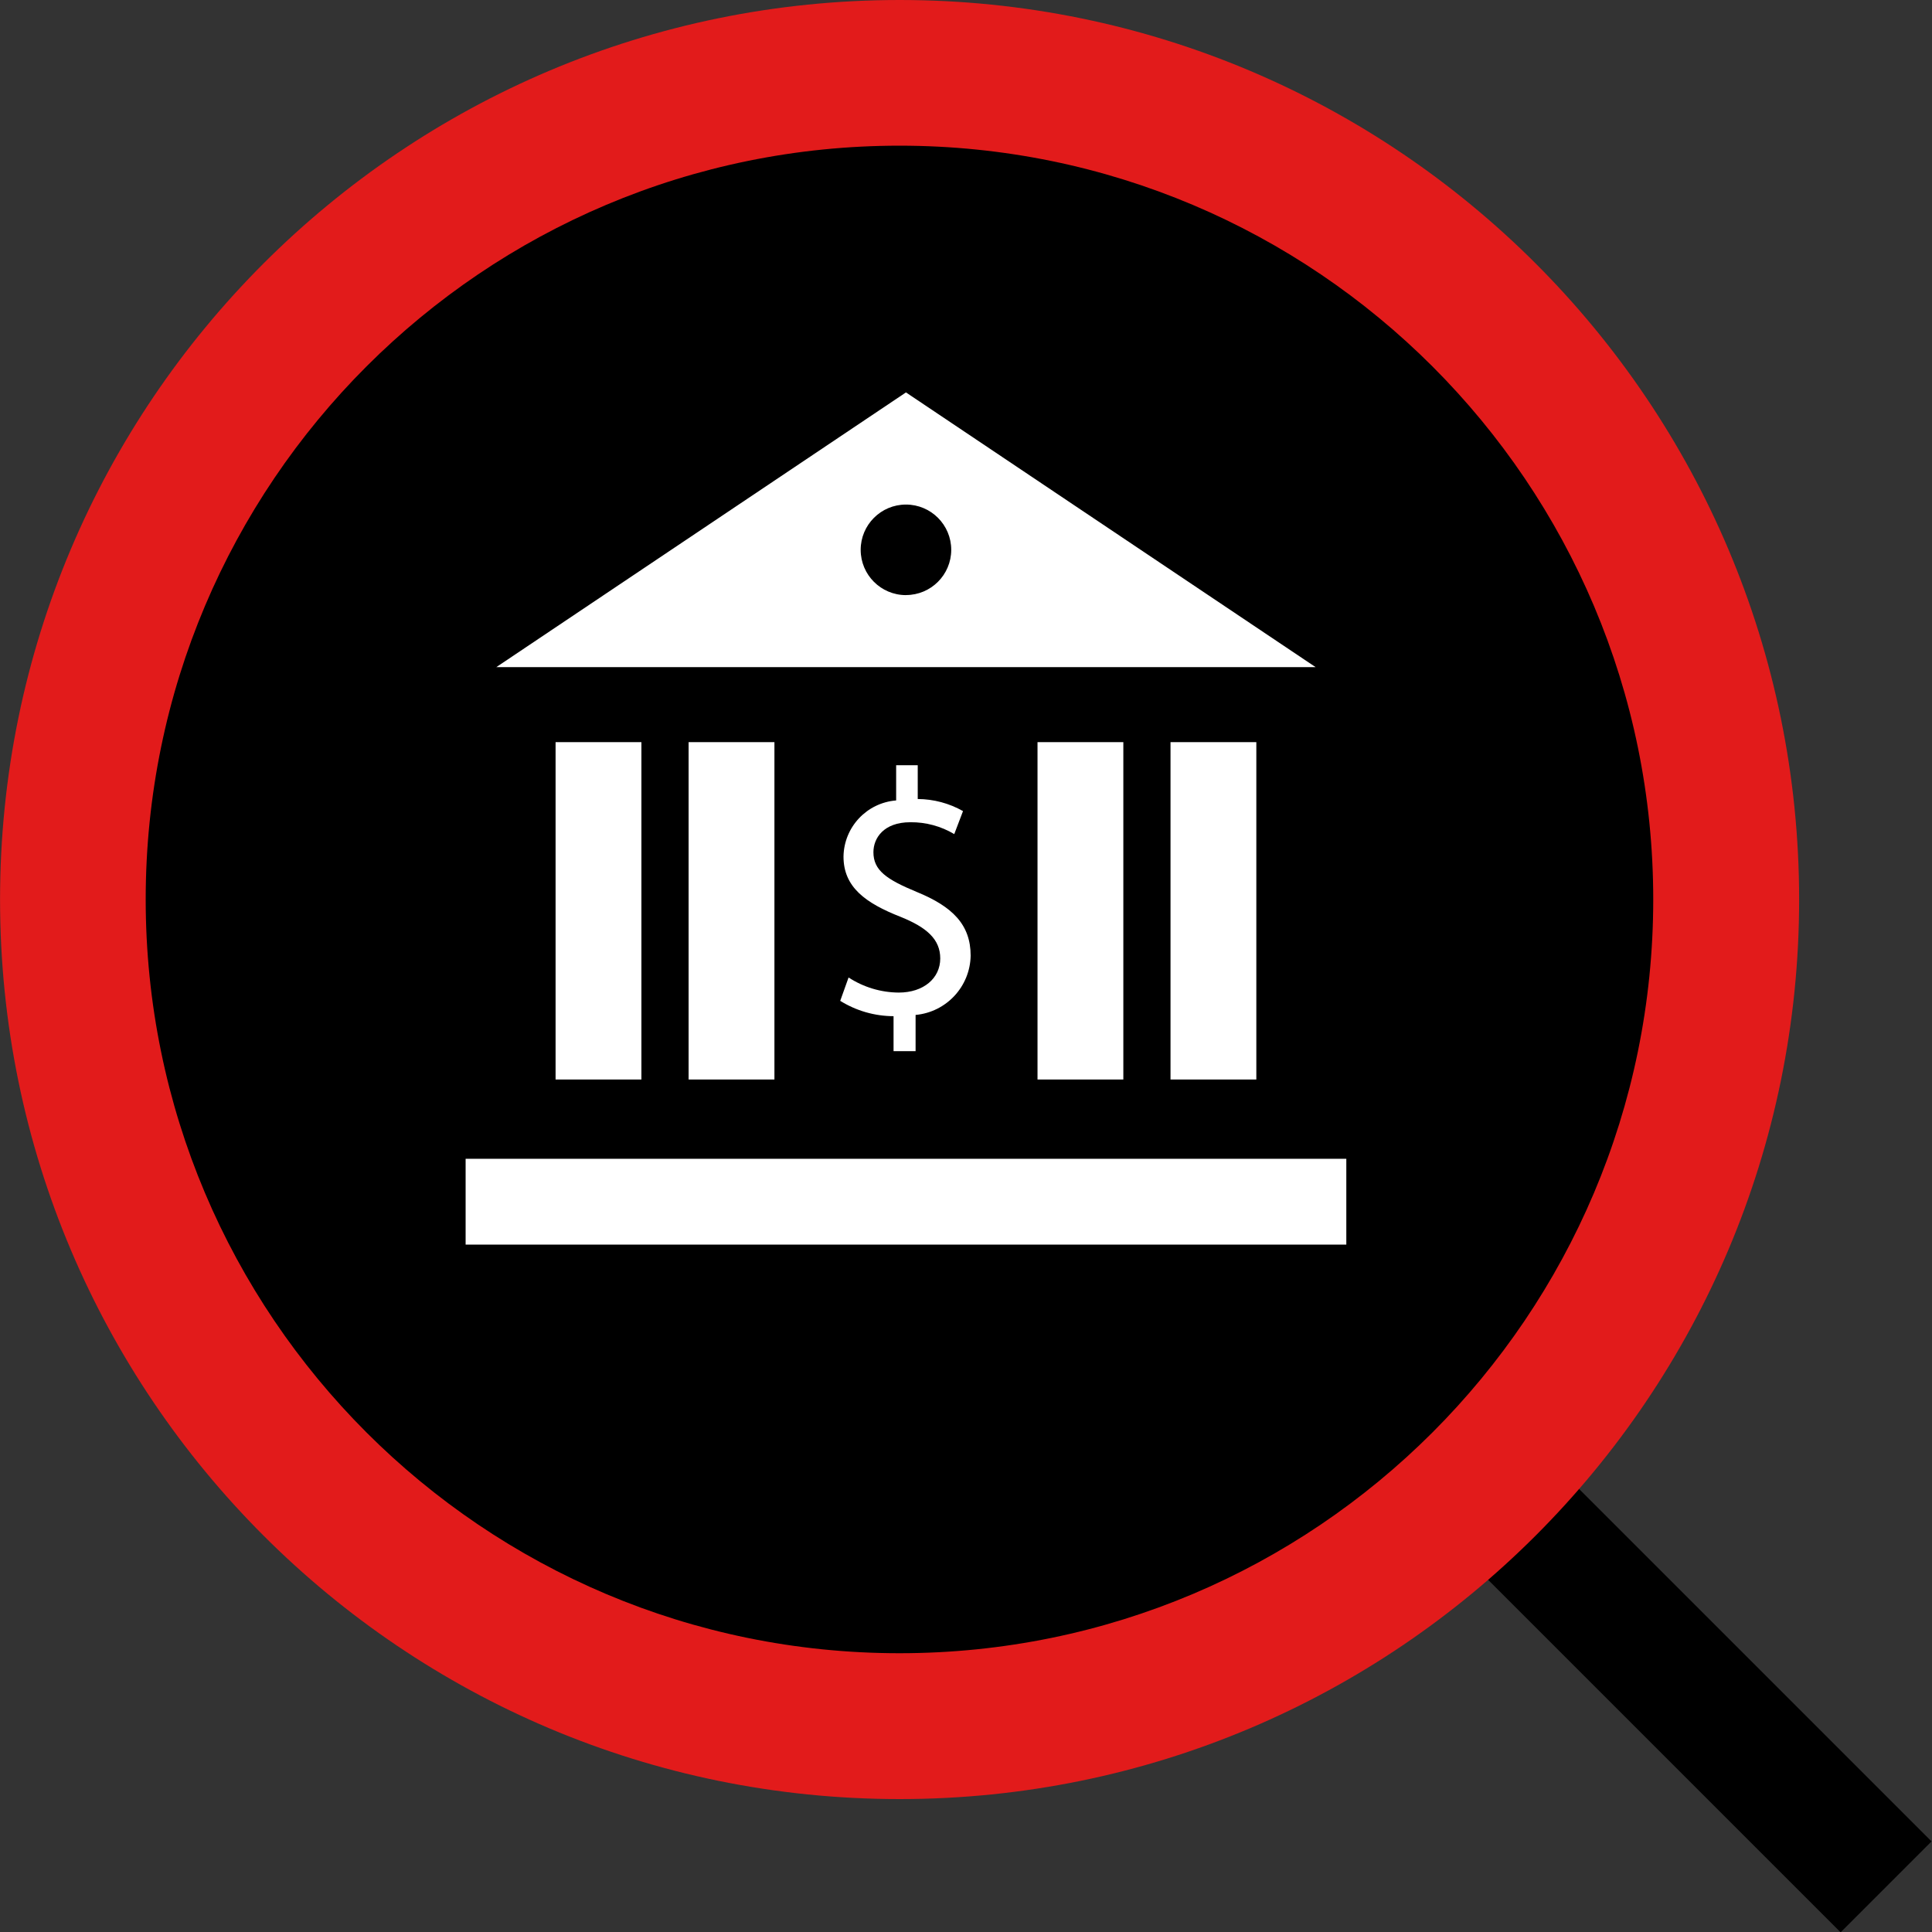 <?xml version="1.0" encoding="iso-8859-1"?>
<!-- Uploaded to: SVG Repo, www.svgrepo.com, Generator: SVG Repo Mixer Tools -->
<svg version="1.1" id="Layer_1" xmlns="http://www.w3.org/2000/svg" xmlns:xlink="http://www.w3.org/1999/xlink" 
	 viewBox="0 0 512.026 512.026" xml:space="preserve">
<rect x="0" y="0" width="512.026" height="512.026" fill="#333333" stroke="none"/>
<rect x="434.185" y="382.331" transform="matrix(0.707 -0.707 0.707 0.707 -186.921 451.322)" width="34.08" height="137.836"/>
<path style="fill:#E21B1B;" d="M238.413,0C106.748,0,0.014,106.735,0.014,238.399s106.735,238.399,238.399,238.399
	s238.399-106.735,238.399-238.399l0,0C476.812,106.735,370.077,0,238.413,0z"/>
<path d="M238.413,38.608c-110.329-0.018-199.782,89.407-199.8,199.736c-0.018,110.329,89.407,199.782,199.736,199.8
	c110.329,0.018,199.782-89.407,199.799-199.736c0-0.003,0-0.005,0-0.008C438.162,128.073,348.738,38.626,238.413,38.608z"/>
<g>
	<path style="fill:#FFFFFF;" d="M240.101,104l-108.559,72.8H348.66L240.101,104z M240.101,157.719c-6.628,0-12-5.373-12-11.999
		c0-6.627,5.373-12,12-12c6.627,0,11.999,5.373,11.999,12c-0.009,6.621-5.379,11.984-11.999,11.984V157.719z"/>
	<rect x="123.401" y="307.106" style="fill:#FFFFFF;" width="233.405" height="22.744"/>
	<path style="fill:#FFFFFF;" d="M236.813,278.631v-9.32c-4.998-0.015-9.893-1.423-14.136-4.064l2.216-6.192
		c3.958,2.584,8.577,3.973,13.304,4c6.56,0,10.992-3.784,10.992-9.048c0-5.08-3.6-8.224-10.44-10.992
		c-9.424-3.688-15.2-7.936-15.2-16c0.116-7.816,6.159-14.262,13.952-14.88V202.8h5.72v8.96c4.208,0.024,8.339,1.126,12,3.2
		l-2.32,6.096c-3.515-2.096-7.539-3.184-11.632-3.144c-7.12,0-9.792,4.248-9.792,7.936c0,4.8,3.424,7.2,11.456,10.528
		c9.512,3.888,14.312,8.68,14.312,16.904c-0.149,8.189-6.436,14.954-14.592,15.704v9.6h-5.84v0.047H236.813z"/>
	<rect x="147.241" y="196.684" style="fill:#FFFFFF;" width="22.744" height="89.411"/>
	<rect x="182.497" y="196.684" style="fill:#FFFFFF;" width="22.744" height="89.411"/>
	<rect x="274.966" y="196.684" style="fill:#FFFFFF;" width="22.744" height="89.411"/>
	<rect x="310.213" y="196.684" style="fill:#FFFFFF;" width="22.744" height="89.411"/>
</g>
</svg>